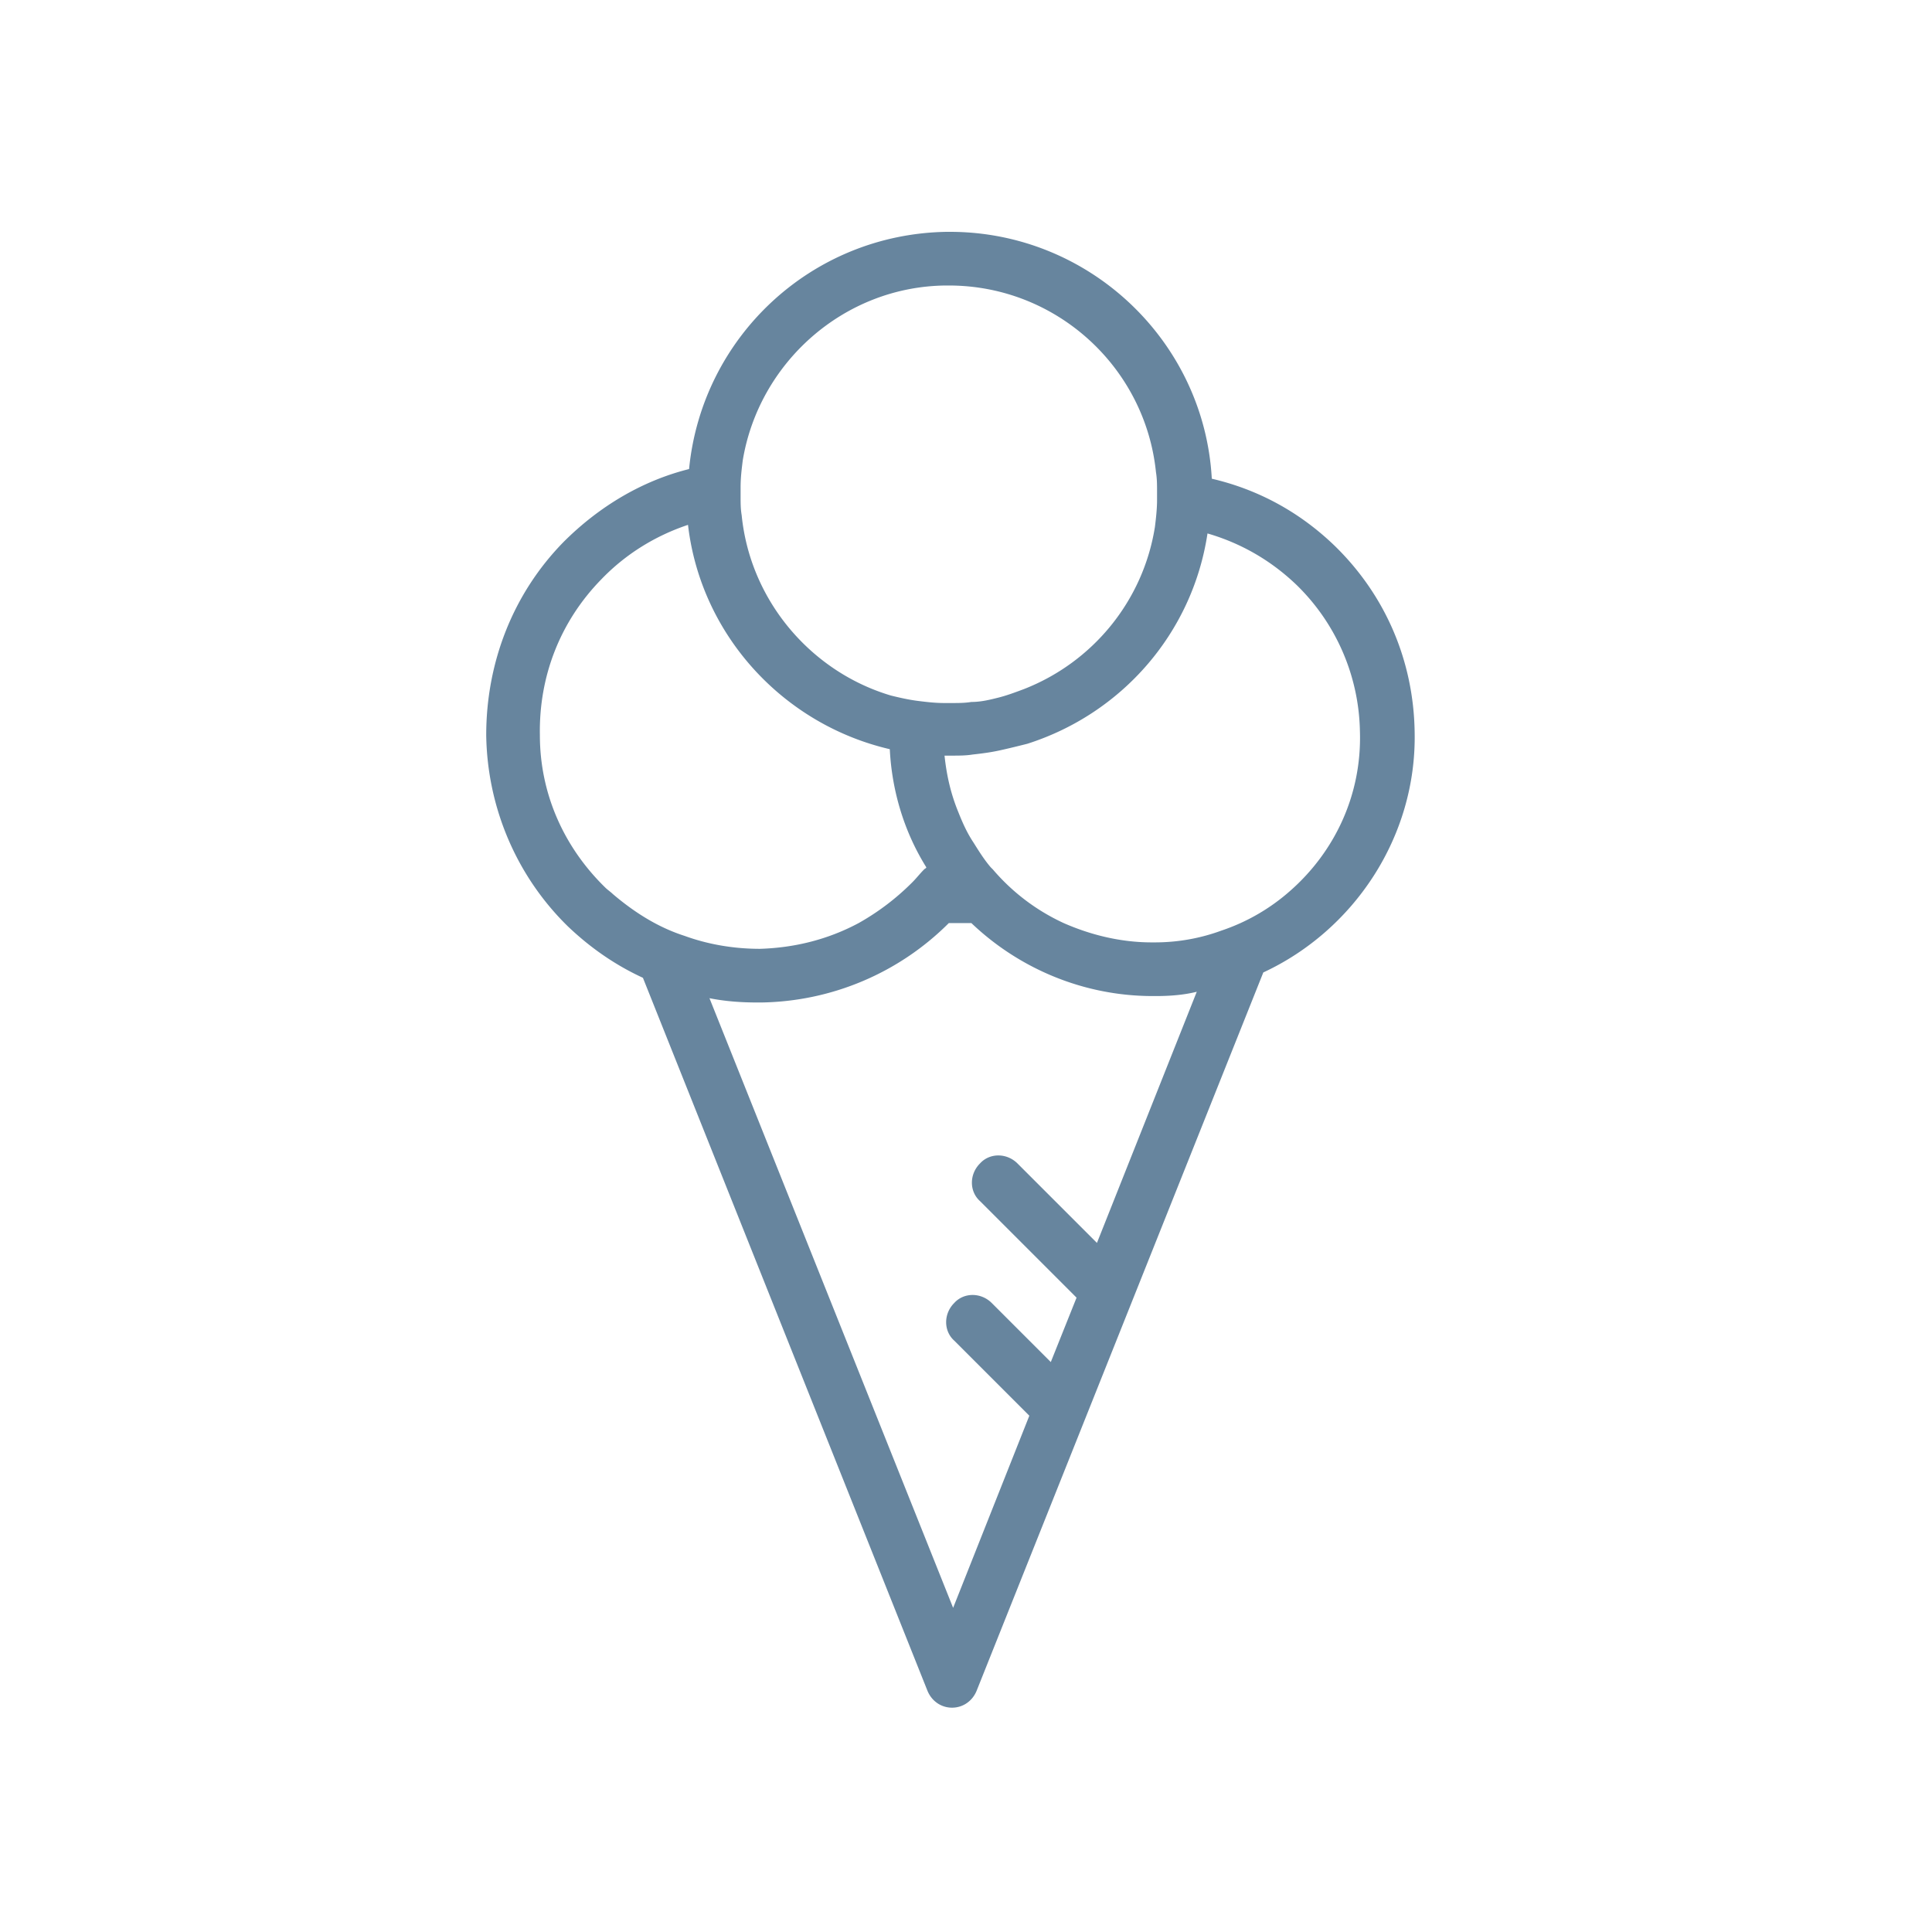 <svg xml:space="preserve" style="enable-background:new 0 0 180 180;" fill="#68869f" viewBox="0 0 180 180" height="180px" width="180px" y="0px" x="0px" xmlns:xlink="http://www.w3.org/1999/xlink" xmlns="http://www.w3.org/2000/svg" id="Layer_1" version="1.1"><path fill="#67859e" d="M124.4 50.9c-3.3-3.2-7.2-5.3-11.5-6.3-.7-12.8-11.4-23-24.4-23h-.3c-12.6.2-22.8 9.8-24 22.1-4.4 1.1-8.4 3.5-11.7 6.8-4.7 4.8-7.2 11.2-7.2 18 .1 6.7 2.8 13.1 7.6 17.8 2.1 2 4.4 3.6 7 4.8l26.5 66.4c.4 1 1.3 1.6 2.3 1.6s1.9-.6 2.3-1.6l26.7-66.9c8.4-3.9 14.3-12.6 14.1-22.4-.1-6.6-2.7-12.7-7.4-17.3zM69 45.4c0-.9.1-1.7.2-2.5 1.5-9.1 9.4-16.2 18.9-16.3h.3c10 0 18.3 7.6 19.3 17.4.1.6.1 1.2.1 1.8v.8c0 .8-.1 1.7-.2 2.5-1.1 6.9-5.8 12.6-12.2 15.1-.8.3-1.6.6-2.4.8s-1.6.4-2.5.4c-.6.1-1.2.1-1.9.1h-.3-.3c-.9 0-1.7-.1-2.5-.2s-1.7-.3-2.5-.5C75.6 62.6 69.9 56 69.1 48c-.1-.6-.1-1.1-.1-1.7v-.9zM57.1 83.3c-.2-.2-.5-.4-.7-.6-3.9-3.8-6.1-8.8-6.1-14.2C50.2 63 52.2 57.9 56 54c2.3-2.4 5.1-4.1 8.1-5.1 1.2 10.3 8.9 18.6 18.8 20.9.2 4 1.4 7.8 3.4 11 0 .1-.1.1-.2.2-.4.4-.7.8-1.1 1.2a22.79 22.79 0 0 1-5 3.8c-2.8 1.5-5.9 2.3-9.2 2.4-2.4 0-4.8-.4-7-1.2-2.5-.8-4.7-2.2-6.7-3.9zm45.1 32.5l-7.4-7.4c-1-1-2.6-1-3.5 0-1 1-1 2.6 0 3.5l9 9-2.4 6-5.5-5.5c-1-1-2.6-1-3.5 0-1 1-1 2.6 0 3.5l7 7-7.1 17.9L66.1 93c1.5.3 3 .4 4.5.4h.3A25.24 25.24 0 0 0 88.4 86h2.1c4.4 4.2 10.4 6.8 16.9 6.8h.3c1.3 0 2.6-.1 3.8-.4l-9.3 23.4zm18-32.8a18.53 18.53 0 0 1-6.4 3.7c-1.9.7-4 1.1-6.2 1.1h-.3c-2.9 0-5.7-.7-8.2-1.8a19.26 19.26 0 0 1-6.6-5l-.2-.2c-.6-.7-1.1-1.5-1.6-2.3-.6-.9-1-1.8-1.4-2.8-.7-1.7-1.1-3.4-1.3-5.3h.4.3c.6 0 1.3 0 1.9-.1.9-.1 1.7-.2 2.6-.4s1.7-.4 2.5-.6c8.8-2.8 15.4-10.3 16.8-19.6 3.1.9 5.9 2.5 8.3 4.8 3.7 3.6 5.8 8.5 5.9 13.6.2 6-2.4 11.3-6.5 14.9z"></path></svg>